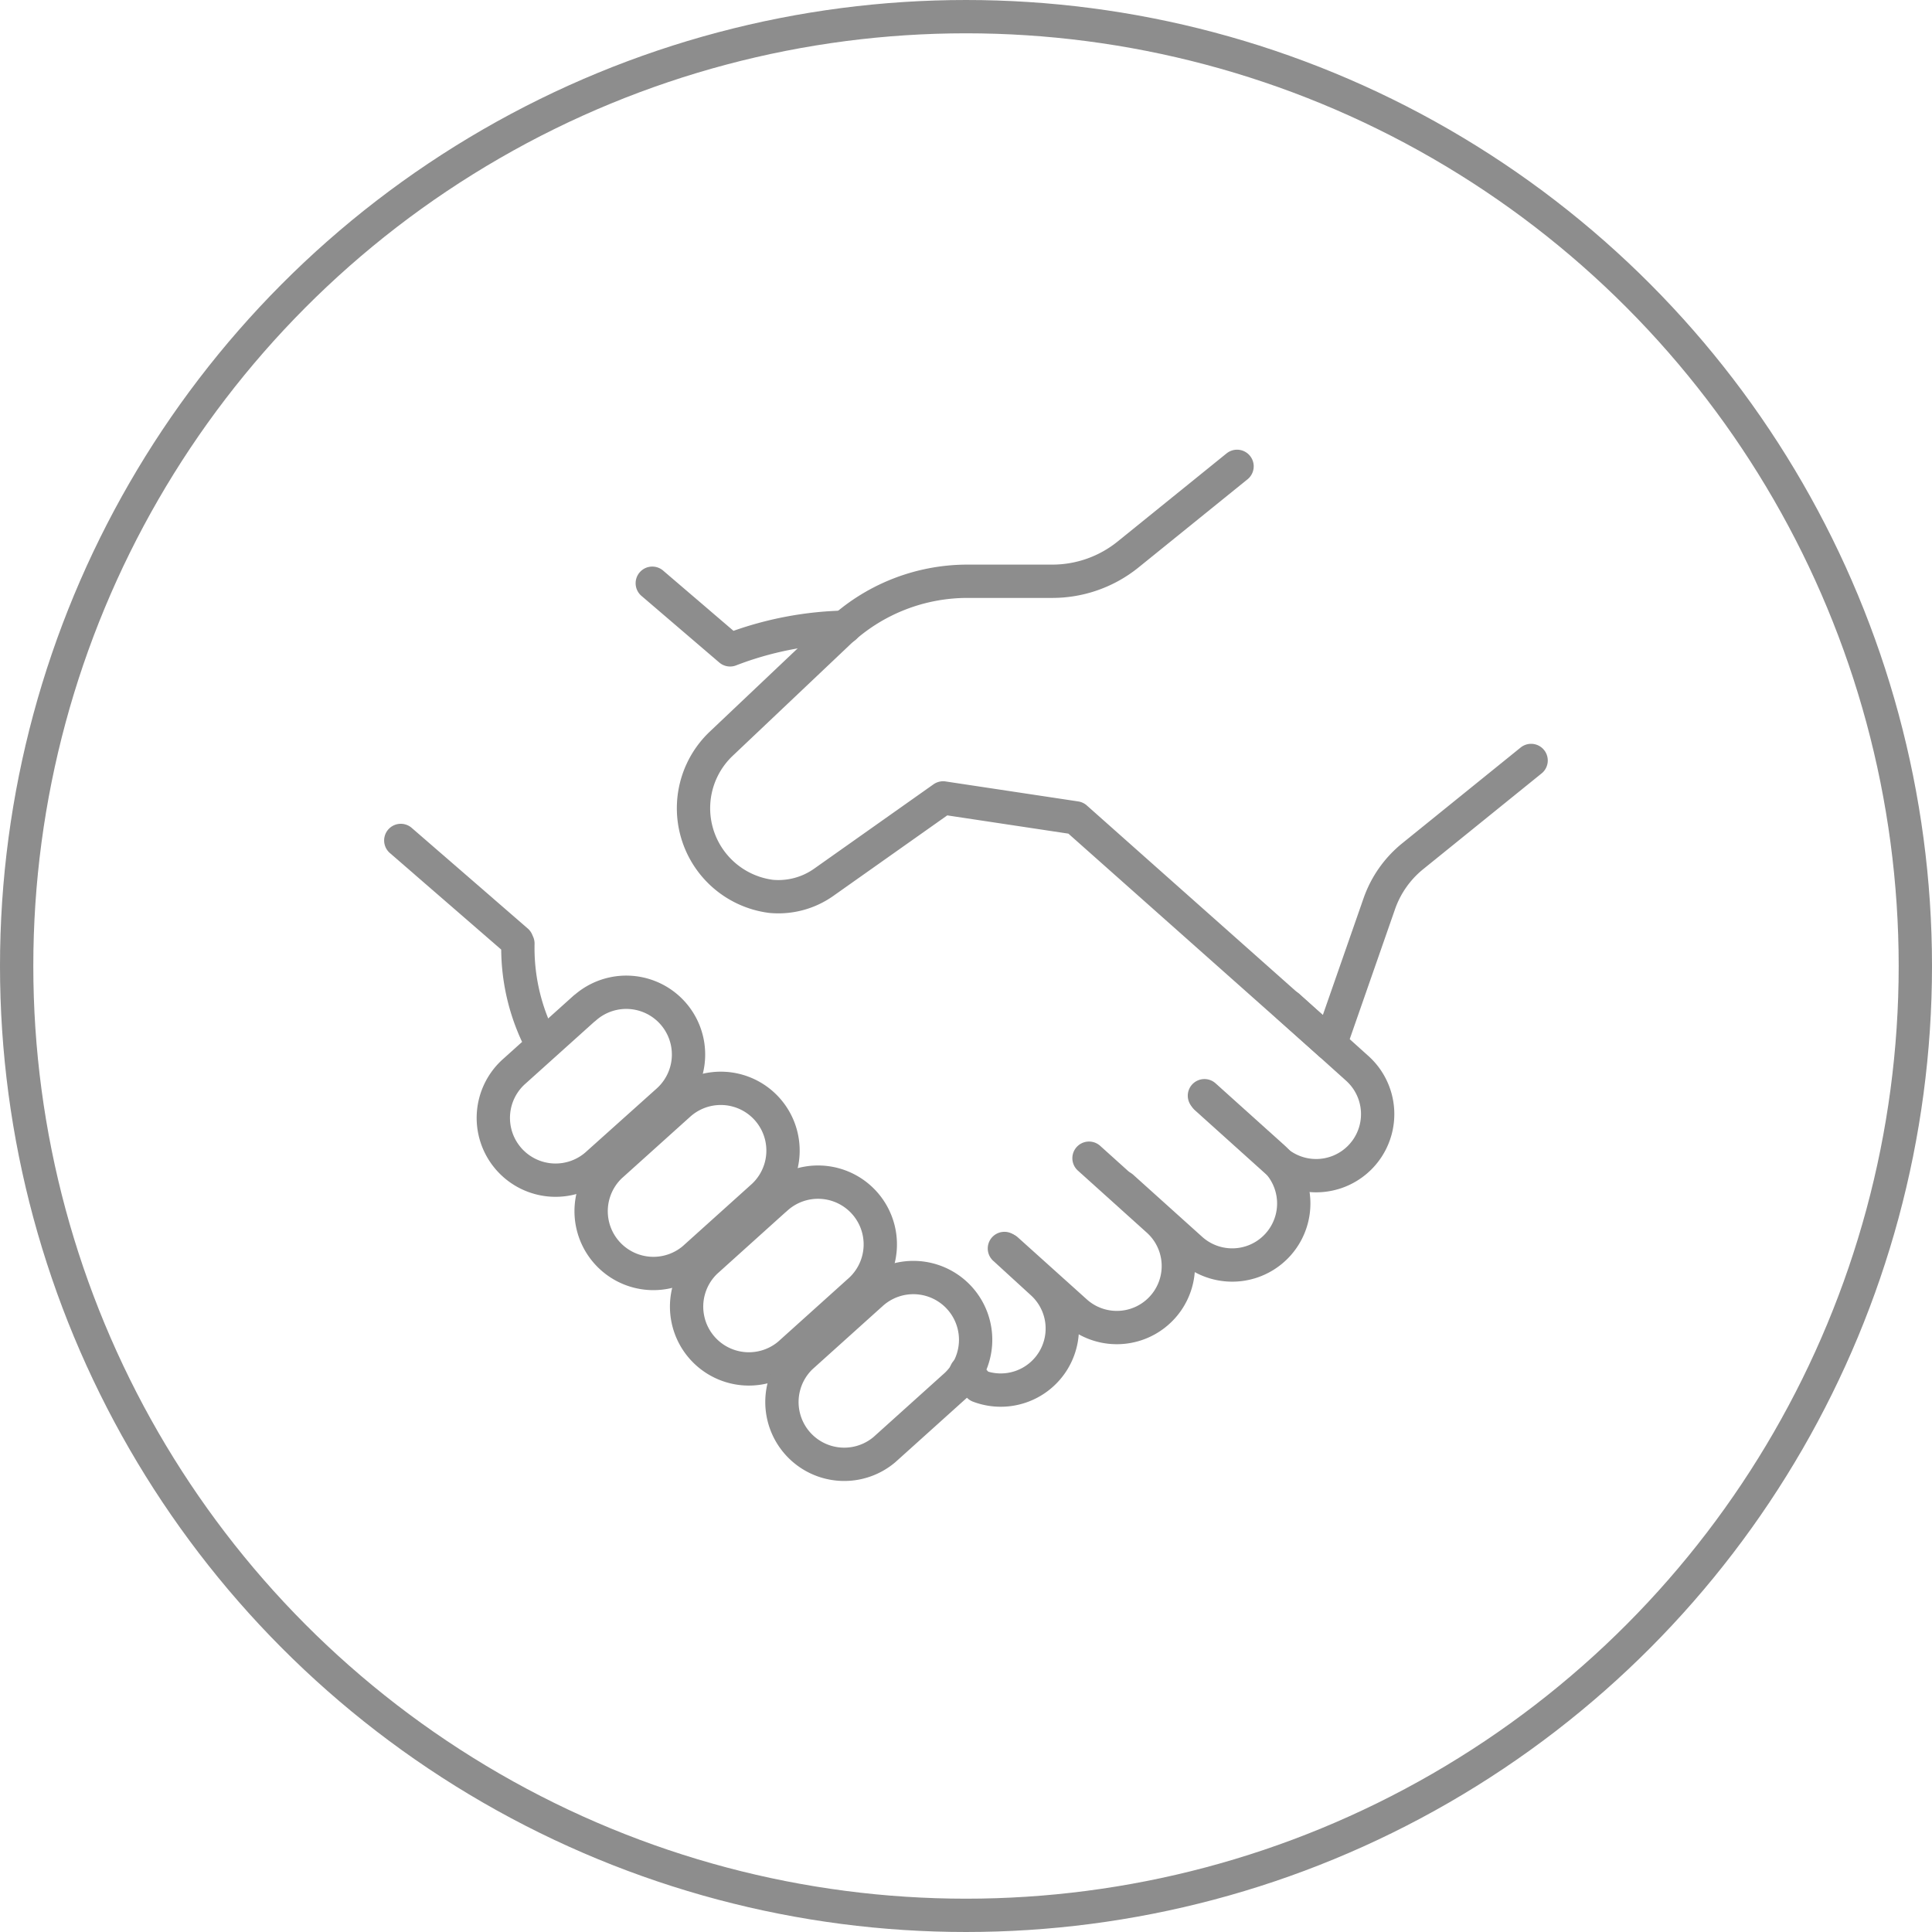 <svg xmlns="http://www.w3.org/2000/svg" width="58" height="58" viewBox="0 0 58 58">
  <g id="グループ_5674" data-name="グループ 5674" transform="translate(-940 -992.5)">
    <g id="楕円形_239" data-name="楕円形 239" transform="translate(940 992.5)" fill="none" stroke="#707070" stroke-width="1" opacity="0.8">
      <circle cx="29" cy="29" r="29" stroke="none"/>
      <circle cx="29" cy="29" r="28.5" fill="none"/>
    </g>
    <g id="グループ_1279" data-name="グループ 1279" transform="translate(952.032 1006.5)" opacity="0.8">
      <path id="パス_3426" data-name="パス 3426" d="M37.241,8.529l-3.269,2.644a3.619,3.619,0,0,1-2.278.806H29.149a5.635,5.635,0,0,0-3.875,1.544l-3.518,3.333a2.668,2.668,0,0,0,1.5,4.583,2.358,2.358,0,0,0,1.583-.427l3.578-2.529,3.982.6,7.643,6.79,1.467-4.207a3.184,3.184,0,0,1,1-1.428l3.56-2.879" transform="translate(-12.136 -8.529)" fill="none" stroke="#707070" stroke-linecap="round" stroke-linejoin="round" stroke-width="1"/>
      <path id="パス_3427" data-name="パス 3427" d="M15.523,30.417,13.429,32.3a1.869,1.869,0,1,0,2.5,2.778L18.024,33.2a1.869,1.869,0,0,0-2.5-2.779Z" transform="translate(-10.005 -14.153)" fill="none" stroke="#707070" stroke-linecap="round" stroke-linejoin="round" stroke-width="1"/>
      <path id="パス_3428" data-name="パス 3428" d="M19.408,34.3l-2.094,1.885a1.87,1.87,0,0,0,2.5,2.779l2.094-1.885a1.869,1.869,0,0,0-2.5-2.778Z" transform="translate(-11.025 -15.173)" fill="none" stroke="#707070" stroke-linecap="round" stroke-linejoin="round" stroke-width="1"/>
      <path id="パス_3429" data-name="パス 3429" d="M23.292,38.186,21.2,40.071a1.87,1.87,0,0,0,2.5,2.779l2.094-1.885a1.869,1.869,0,1,0-2.5-2.778Z" transform="translate(-12.045 -16.194)" fill="none" stroke="#707070" stroke-linecap="round" stroke-linejoin="round" stroke-width="1"/>
      <path id="パス_3430" data-name="パス 3430" d="M27.177,42.07l-2.094,1.885a1.87,1.87,0,0,0,2.5,2.779l2.094-1.885a1.869,1.869,0,1,0-2.5-2.778Z" transform="translate(-13.066 -17.214)" fill="none" stroke="#707070" stroke-linecap="round" stroke-linejoin="round" stroke-width="1"/>
      <path id="パス_3431" data-name="パス 3431" d="M41.791,33.263l2.069,1.862a1.847,1.847,0,1,0,2.472-2.746l-2.07-1.862" transform="translate(-17.617 -14.305)" fill="none" stroke="#707070" stroke-linecap="round" stroke-linejoin="round" stroke-width="1"/>
      <path id="パス_3432" data-name="パス 3432" d="M38.375,36.9l2.069,1.862a1.847,1.847,0,1,0,2.472-2.746l-2.07-1.862" transform="translate(-16.72 -15.26)" fill="none" stroke="#707070" stroke-linecap="round" stroke-linejoin="round" stroke-width="1"/>
      <path id="パス_3433" data-name="パス 3433" d="M33.676,39.448l2.07,1.862a1.847,1.847,0,1,0,2.471-2.746L36.147,36.7" transform="translate(-15.486 -15.93)" fill="none" stroke="#707070" stroke-linecap="round" stroke-linejoin="round" stroke-width="1"/>
      <path id="パス_3434" data-name="パス 3434" d="M33.173,40.375,34.3,41.406a1.848,1.848,0,0,1-1.894,3.1l-.386-.422" transform="translate(-15.052 -16.895)" fill="none" stroke="#707070" stroke-linecap="round" stroke-linejoin="round" stroke-width="1"/>
      <path id="パス_3435" data-name="パス 3435" d="M9.005,23.762l3.484,3.021.032.073a6.159,6.159,0,0,0,.559,2.7" transform="translate(-9.005 -12.531)" fill="none" stroke="#707070" stroke-linecap="round" stroke-linejoin="round" stroke-width="1"/>
      <path id="パス_3436" data-name="パス 3436" d="M19.244,13.288l2.336,2a10.178,10.178,0,0,1,3.441-.68" transform="translate(-11.694 -9.779)" fill="none" stroke="#707070" stroke-linecap="round" stroke-linejoin="round" stroke-width="1"/>
    </g>
  </g>
</svg>

